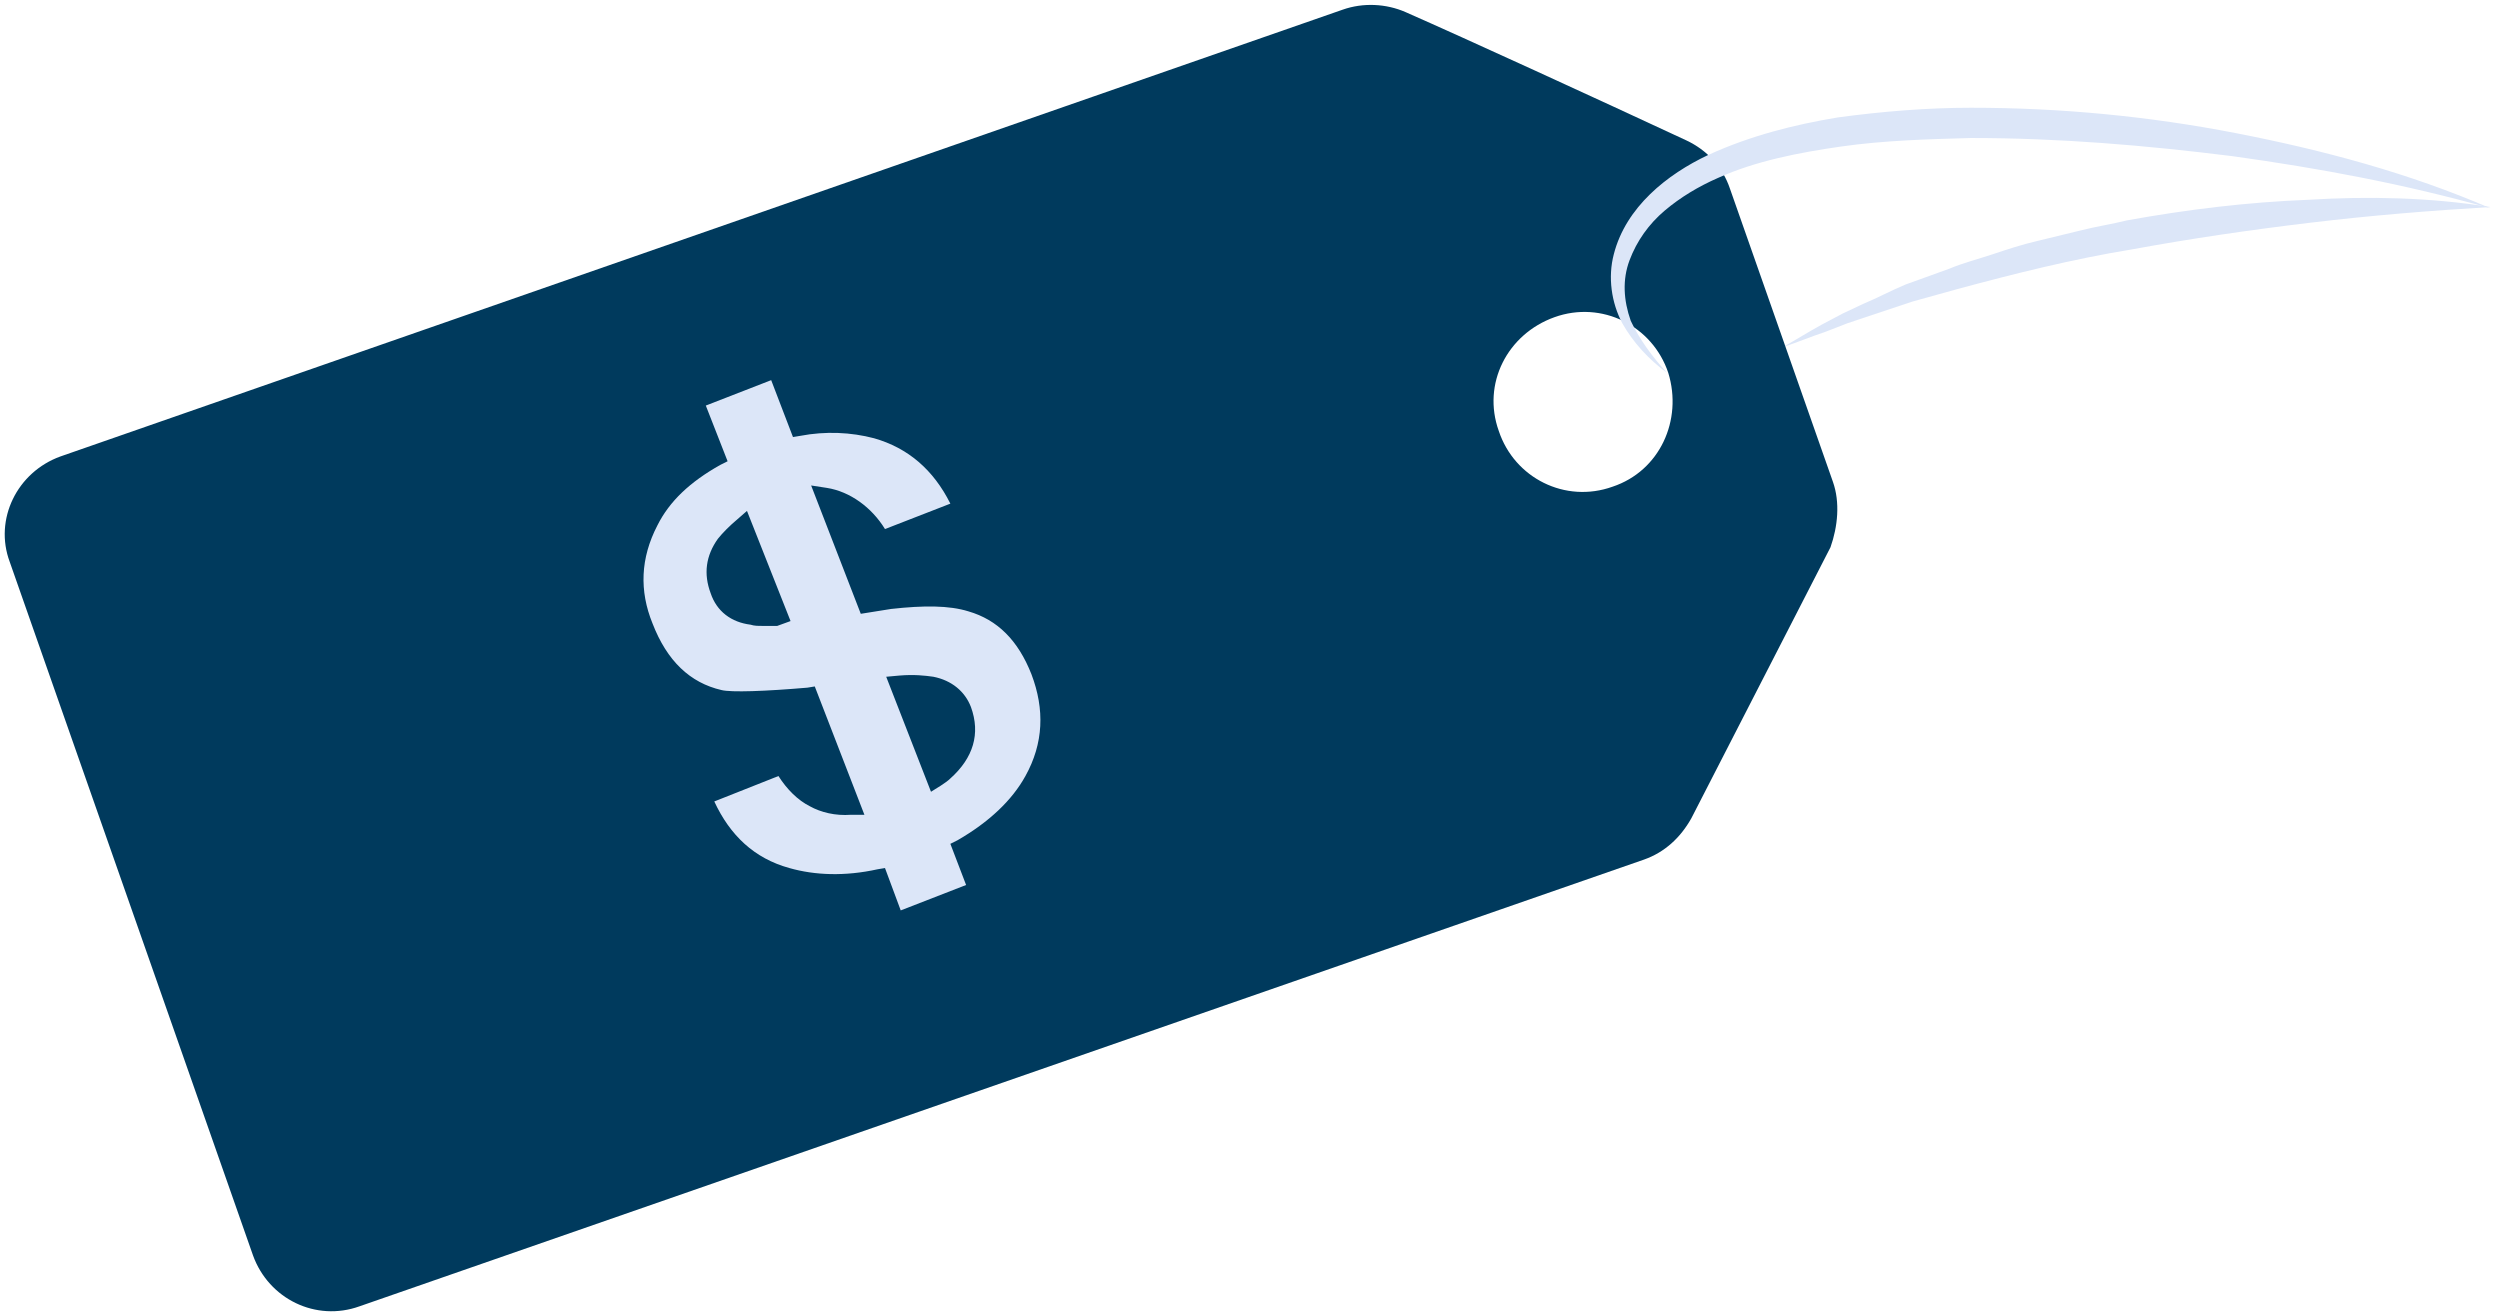 <?xml version="1.0" encoding="utf-8"?>
<!-- Generator: Adobe Illustrator 22.0.0, SVG Export Plug-In . SVG Version: 6.00 Build 0)  -->
<svg version="1.1" id="Layer_1" xmlns="http://www.w3.org/2000/svg" xmlns:xlink="http://www.w3.org/1999/xlink" x="0px" y="0px"
	 viewBox="0 0 206.5 108.7" style="enable-background:new 0 0 206.5 108.7;" xml:space="preserve">
<style type="text/css">
	.st0{fill:#DCE6F8;}
	.st1{fill:#003A5D;}
	.st2{fill:none;}
</style>
<g>
	<g>
		<path class="st0" d="M205.7,17.1c-5,0.3-9.9,0.7-14.9,1.3c-5,0.6-9.8,1.3-14.7,2.2c-4.9,0.8-9.7,2-14.5,3.3l-3.6,1
			c-1.2,0.4-2.4,0.8-3.6,1.2l-1.8,0.6l-1.8,0.7c-1.2,0.4-2.4,0.9-3.6,1.3c1.1-0.6,2.2-1.3,3.3-1.9l1.7-0.9l1.7-0.8
			c1.2-0.5,2.3-1.1,3.5-1.6l3.6-1.3c1.2-0.5,2.4-0.8,3.6-1.2c1.2-0.4,2.4-0.8,3.7-1.1l3.7-0.9c1.2-0.3,2.5-0.5,3.7-0.8
			c5-0.9,9.9-1.5,15-1.7C195.6,16.2,200.7,16.3,205.7,17.1z"/>
	</g>
	<g>
		<path class="st1" d="M151.4,39.8l-8.5-24.2c-0.6-1.8-1.9-3.2-3.6-4c-7.3-3.4-18.2-8.4-23.2-10.6c-1.6-0.7-3.5-0.8-5.2-0.2L5,37.7
			c-3.6,1.3-5.5,5.2-4.2,8.7l20.1,57.3c1.3,3.6,5.2,5.5,8.8,4.2L135.8,71c1.7-0.6,3-1.8,3.9-3.4l11.5-22.4
			C151.8,43.5,152,41.5,151.4,39.8z M133.2,40.2c-3.9,1.4-8.1-0.7-9.4-4.6c-1.4-3.9,0.7-8,4.6-9.4c3.9-1.4,8.1,0.7,9.4,4.6
			C139,34.7,137.1,38.9,133.2,40.2z"/>
	</g>
	<path class="st0" d="M85.2,55.7c-1.1-2.8-2.8-4.5-5.2-5.2c-1.6-0.5-3.7-0.5-6.4-0.2l-2.5,0.4L67,40.1l1.3,0.2
		c1.9,0.3,3.7,1.6,4.8,3.4l5.4-2.1c-1.4-2.8-3.5-4.6-6.3-5.4c-1.9-0.5-4-0.6-6.1-0.2l-0.6,0.1l-1.8-4.7l-5.4,2.1l1.8,4.6l-0.6,0.3
		c-2.5,1.4-4.2,3-5.2,5c-1.4,2.7-1.5,5.4-0.4,8.1c1.2,3.1,3.1,4.9,5.7,5.5c0.8,0.2,3.6,0.1,7.1-0.2l0.6-0.1l4.1,10.6h-1.1
		c-1.3,0.1-2.5-0.2-3.4-0.7c-1-0.5-1.9-1.4-2.6-2.5l-5.3,2.1c1.3,2.8,3.3,4.7,6.2,5.5c2.1,0.6,4.6,0.7,7.3,0.1l0.6-0.1l1.3,3.5
		l5.4-2.1l-1.3-3.4l0.6-0.3c2.6-1.5,4.5-3.3,5.6-5.3C86.2,61.4,86.3,58.6,85.2,55.7z M64.2,51.7c-0.5,0-0.8,0-1.2,0
		c-0.4,0-0.7,0-1-0.1c-1.6-0.2-2.8-1.1-3.3-2.6c-0.6-1.6-0.4-3.1,0.6-4.5c0.4-0.5,1-1.1,1.6-1.6l0.8-0.7l3.6,9.1L64.2,51.7z
		 M78.5,64.3c-0.2,0.2-0.5,0.4-0.8,0.6l-0.8,0.5l-3.7-9.5l1.1-0.1c1.2-0.1,2.1,0,2.8,0.1c1.5,0.3,2.6,1.2,3.1,2.5
		C81,60.6,80.4,62.6,78.5,64.3z"/>
	<g>
		<path class="st2" d="M147.4,28.4"/>
	</g>
	<g>
		<path class="st0" d="M137.7,30.8c-1.5-1.1-2.8-2.5-3.7-4.1c-0.9-1.7-1.2-3.8-0.7-5.7c1-3.9,4.4-6.6,7.8-8.2
			c3.5-1.6,7.1-2.5,10.7-3.1c3.7-0.5,7.4-0.8,11-0.8c7.4,0,14.7,0.7,21.9,2.1c7.2,1.4,14.3,3.3,21,6.2c-7.1-2-14.1-3.3-21.3-4.3
			c-7.2-0.9-14.3-1.5-21.6-1.5c-3.6,0.1-7.2,0.2-10.7,0.7c-3.5,0.5-7.1,1.2-10.2,2.6c-1.6,0.7-3.1,1.6-4.4,2.7
			c-1.3,1.1-2.3,2.5-2.9,4.1c-0.6,1.6-0.5,3.3,0.1,5C135.4,28,136.5,29.5,137.7,30.8z"/>
	</g>
</g>
</svg>
